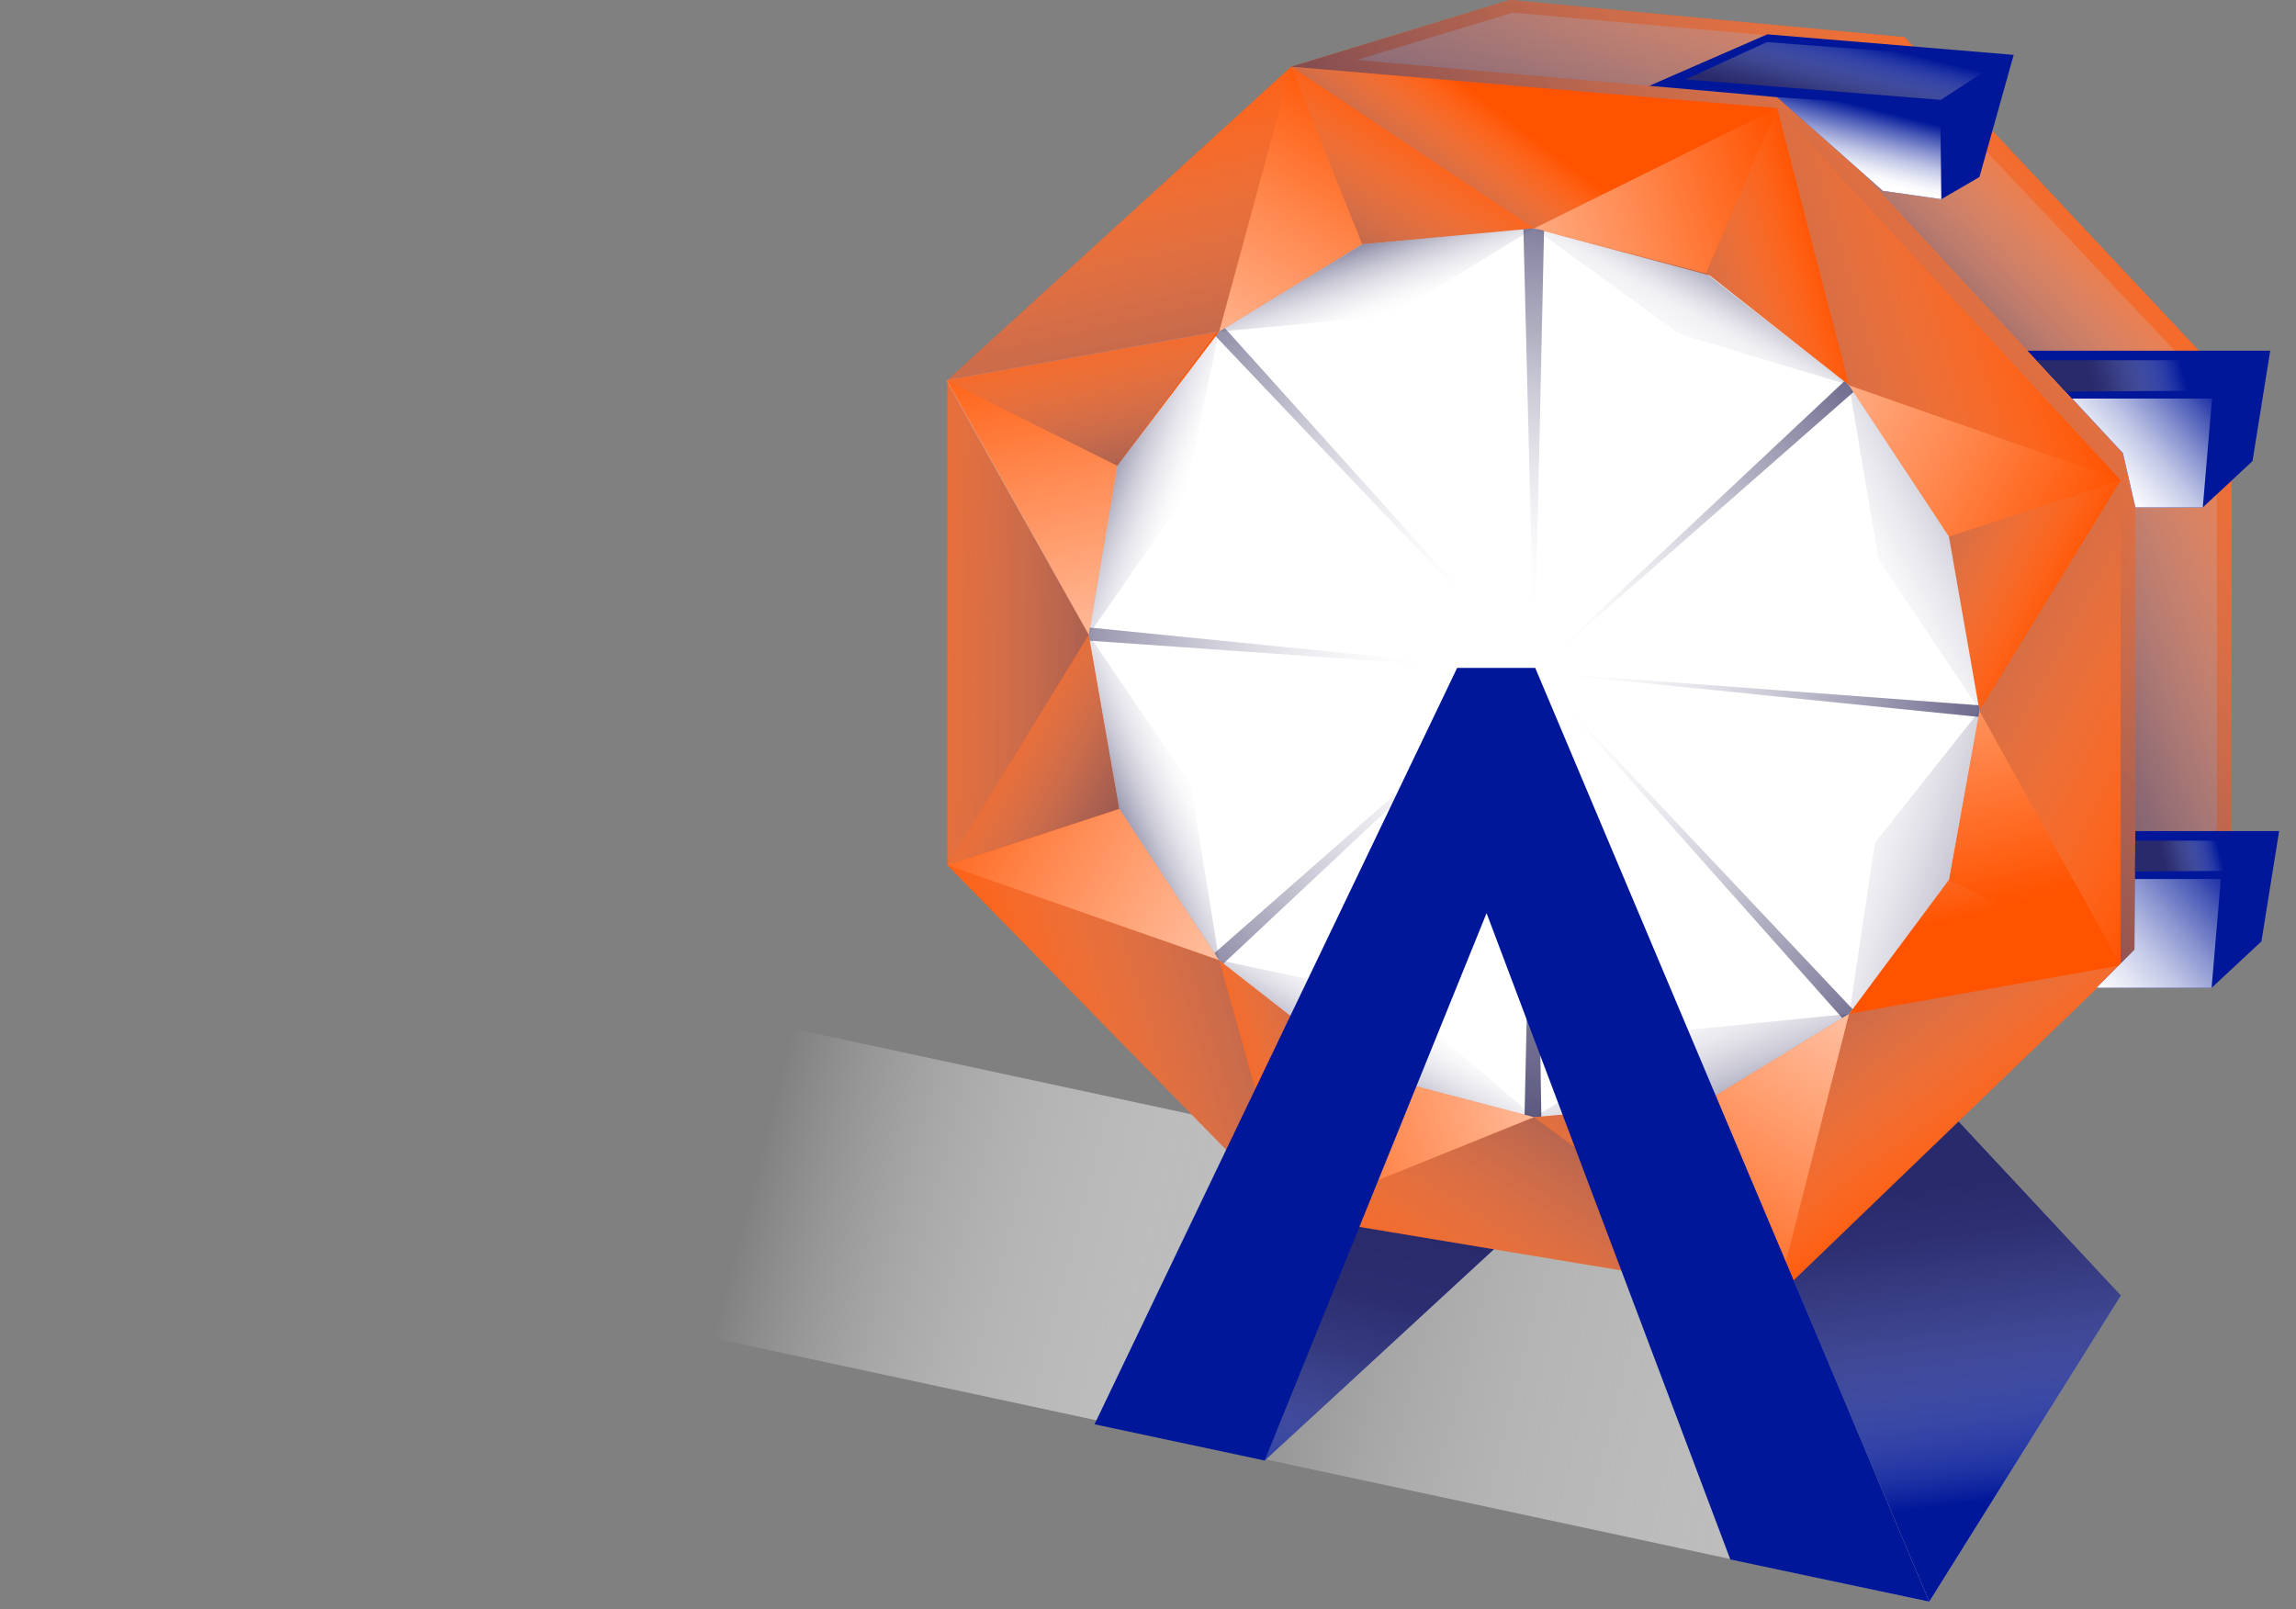 <svg width="117" height="82" viewBox="0 0 117 82" fill="none" xmlns="http://www.w3.org/2000/svg">
<rect x="0" y="0" width="117" height="82" fill="#808080" stroke="none"/>
<path style="mix-blend-mode:multiply" opacity="0.8" d="M98.313 81.62L33.743 67.778L57.037 56.122L108.069 66.021L98.313 81.62Z" fill="url(#paint0_linear_1140_19147)"/>
<path style="mix-blend-mode:multiply" opacity="0.8" d="M64.57 74.242L0 60.394L23.294 48.744L78.836 60.68L64.57 74.242Z" fill="url(#paint1_linear_1140_19147)"/>
<path d="M98.312 81.62L108.068 66.021L78.232 34.035L98.312 81.62Z" fill="#001799"/>
<path d="M64.444 74.427L78.836 61.158L71.643 50.697L61.087 69.415L64.444 74.427Z" fill="#001799"/>
<path style="mix-blend-mode:multiply" opacity="0.8" d="M64.444 74.427L78.836 61.158L71.643 50.697L61.087 69.415L64.444 74.427Z" fill="url(#paint2_linear_1140_19147)"/>
<path style="mix-blend-mode:multiply" opacity="0.8" d="M98.312 81.62L108.068 66.021L78.232 34.035L98.312 81.62Z" fill="url(#paint3_linear_1140_19147)"/>
<path d="M65.794 3.399L76.942 0L97.057 1.894L113.713 19.637V42.704L108.068 49.192L65.794 3.399Z" fill="#FF5300"/>
<path style="mix-blend-mode:multiply" opacity="0.8" d="M65.794 3.399L76.942 0L97.057 1.894L113.713 19.637V42.704L108.068 49.192L65.794 3.399Z" fill="url(#paint4_linear_1140_19147)"/>
<path d="M90.557 5.508L65.794 3.399L48.277 19.38V44.09L65.77 61.941L90.557 66.057L108.067 49.192V24.477L90.557 5.508Z" fill="#FF5300"/>
<path d="M69.421 12.444L62.127 16.901L56.941 23.736L55.483 32.35L57.037 41.216L62.127 48.929L69.421 54.628L78.174 56.928L86.932 56.122L94.226 51.665L99.316 44.825L100.87 36.222L99.316 27.35L94.226 19.637L87.123 14.034L78.174 11.638L69.421 12.444Z" fill="white"/>
<path style="mix-blend-mode:multiply" opacity="0.8" d="M65.794 3.399L78.173 11.638L90.557 5.508L65.794 3.399Z" fill="url(#paint5_linear_1140_19147)"/>
<path style="mix-blend-mode:multiply" opacity="0.8" d="M90.558 5.508L94.226 19.637L108.068 24.476L90.558 5.508Z" fill="url(#paint6_linear_1140_19147)"/>
<path style="mix-blend-mode:multiply" opacity="0.8" d="M108.068 24.476L100.869 36.222L108.068 49.192V24.476Z" fill="url(#paint7_linear_1140_19147)"/>
<path style="mix-blend-mode:multiply" opacity="0.8" d="M108.068 49.192L94.226 51.665L90.558 66.057L108.068 49.192Z" fill="url(#paint8_linear_1140_19147)"/>
<path style="mix-blend-mode:multiply" opacity="0.8" d="M90.558 66.057L78.173 56.928L65.77 61.941L90.558 66.057Z" fill="url(#paint9_linear_1140_19147)"/>
<path style="mix-blend-mode:multiply" opacity="0.8" d="M65.77 61.941L62.126 48.929L48.277 44.09L65.77 61.941Z" fill="url(#paint10_linear_1140_19147)"/>
<path style="mix-blend-mode:multiply" opacity="0.8" d="M48.277 44.09L55.482 32.35L48.277 19.38V44.09Z" fill="url(#paint11_linear_1140_19147)"/>
<path style="mix-blend-mode:multiply" opacity="0.8" d="M48.277 19.38L62.126 16.901L65.794 3.399L48.277 19.38Z" fill="url(#paint12_linear_1140_19147)"/>
<path style="mix-blend-mode:soft-light" d="M78.173 11.638L90.557 5.508L86.931 13.938L78.173 11.638Z" fill="url(#paint13_linear_1140_19147)"/>
<path style="mix-blend-mode:multiply" opacity="0.8" d="M90.557 5.508L94.225 19.637L86.931 13.938L90.557 5.508Z" fill="url(#paint14_linear_1140_19147)"/>
<path style="mix-blend-mode:soft-light" d="M94.226 19.637L108.068 24.476L99.316 27.35L94.226 19.637Z" fill="url(#paint15_linear_1140_19147)"/>
<path style="mix-blend-mode:multiply" opacity="0.8" d="M108.069 24.476L100.87 36.222L99.316 27.35L108.069 24.476Z" fill="url(#paint16_linear_1140_19147)"/>
<path style="mix-blend-mode:soft-light" d="M100.87 36.222L108.069 49.192L99.316 44.825L100.87 36.222Z" fill="url(#paint17_linear_1140_19147)"/>
<path style="mix-blend-mode:multiply" opacity="0.8" d="M108.068 49.192L94.226 51.665L99.316 44.825L108.068 49.192Z" fill="url(#paint18_linear_1140_19147)"/>
<path style="mix-blend-mode:soft-light" d="M94.225 51.665L90.557 66.057L86.931 56.122L94.225 51.665Z" fill="url(#paint19_linear_1140_19147)"/>
<path style="mix-blend-mode:multiply" opacity="0.8" d="M90.557 66.057L78.173 56.928L86.931 56.122L90.557 66.057Z" fill="url(#paint20_linear_1140_19147)"/>
<path style="mix-blend-mode:soft-light" d="M78.173 56.928L65.77 61.941L69.421 54.628L78.173 56.928Z" fill="url(#paint21_linear_1140_19147)"/>
<path style="mix-blend-mode:multiply" opacity="0.8" d="M65.77 61.941L62.126 48.929L69.421 54.628L65.77 61.941Z" fill="url(#paint22_linear_1140_19147)"/>
<path style="mix-blend-mode:soft-light" d="M62.126 48.929L48.277 44.09L57.036 41.216L62.126 48.929Z" fill="url(#paint23_linear_1140_19147)"/>
<path style="mix-blend-mode:multiply" opacity="0.8" d="M48.277 44.09L55.482 32.35L57.036 41.216L48.277 44.09Z" fill="url(#paint24_linear_1140_19147)"/>
<path style="mix-blend-mode:soft-light" d="M55.483 32.35L48.188 19.369L56.941 23.736L55.483 32.35Z" fill="url(#paint25_linear_1140_19147)"/>
<path style="mix-blend-mode:multiply" opacity="0.8" d="M48.188 19.369L62.031 16.889L56.941 23.736L48.188 19.369Z" fill="url(#paint26_linear_1140_19147)"/>
<path style="mix-blend-mode:soft-light" d="M62.126 16.901L65.794 3.399L69.421 12.444L62.126 16.901Z" fill="url(#paint27_linear_1140_19147)"/>
<path style="mix-blend-mode:multiply" opacity="0.8" d="M65.794 3.399L78.173 11.638L69.42 12.444L65.794 3.399Z" fill="url(#paint28_linear_1140_19147)"/>
<path style="mix-blend-mode:multiply" opacity="0.8" d="M62.127 16.901L56.941 23.736L55.483 32.35L60.334 25.373L62.127 16.901Z" fill="url(#paint29_linear_1140_19147)"/>
<path style="mix-blend-mode:multiply" opacity="0.8" d="M78.167 11.632L69.421 12.444L62.126 16.901L70.878 16.089L78.167 11.632Z" fill="url(#paint30_linear_1140_19147)"/>
<path style="mix-blend-mode:multiply" opacity="0.8" d="M94.22 19.619L86.931 13.938L78.173 11.638L85.593 17.027L94.22 19.619Z" fill="url(#paint31_linear_1140_19147)"/>
<path style="mix-blend-mode:multiply" opacity="0.8" d="M100.875 36.198L99.316 27.35L94.226 19.637L95.731 28.521L100.875 36.198Z" fill="url(#paint32_linear_1140_19147)"/>
<path style="mix-blend-mode:multiply" opacity="0.8" d="M94.238 51.647L99.316 44.825L100.87 36.222L95.541 42.955L94.238 51.647Z" fill="url(#paint33_linear_1140_19147)"/>
<path style="mix-blend-mode:multiply" opacity="0.8" d="M78.19 56.922L87.038 56.062L94.225 51.665L85.497 52.537L78.19 56.922Z" fill="url(#paint34_linear_1140_19147)"/>
<path style="mix-blend-mode:multiply" opacity="0.8" d="M62.126 48.929L69.421 54.628L78.173 56.928L71.046 50.823L62.126 48.929Z" fill="url(#paint35_linear_1140_19147)"/>
<path style="mix-blend-mode:multiply" opacity="0.8" d="M55.488 32.35L57.036 41.216L62.126 48.929L60.692 40.015L55.488 32.35Z" fill="url(#paint36_linear_1140_19147)"/>
<path style="mix-blend-mode:multiply" opacity="0.8" d="M77.63 11.674L78.192 34.244L78.681 11.757L78.174 11.638L77.63 11.674Z" fill="url(#paint37_linear_1140_19147)"/>
<path style="mix-blend-mode:multiply" opacity="0.8" d="M93.981 19.428L78.221 34.22L94.447 19.978L94.214 19.637L93.981 19.428Z" fill="url(#paint38_linear_1140_19147)"/>
<path style="mix-blend-mode:multiply" opacity="0.8" d="M100.833 35.941L78.19 34.244L100.815 36.532L100.869 36.222L100.833 35.941Z" fill="url(#paint39_linear_1140_19147)"/>
<path style="mix-blend-mode:multiply" opacity="0.8" d="M94.404 51.426L78.19 34.244L93.873 51.874L94.225 51.665L94.404 51.426Z" fill="url(#paint40_linear_1140_19147)"/>
<path style="mix-blend-mode:multiply" opacity="0.8" d="M78.544 56.899L78.191 34.244L77.689 56.803L78.173 56.928L78.544 56.899Z" fill="url(#paint41_linear_1140_19147)"/>
<path style="mix-blend-mode:multiply" opacity="0.8" d="M62.347 49.102L78.19 34.244L61.887 48.571L62.126 48.929L62.347 49.102Z" fill="url(#paint42_linear_1140_19147)"/>
<path style="mix-blend-mode:multiply" opacity="0.8" d="M55.531 32.649L78.192 34.244L55.543 31.98L55.483 32.35L55.531 32.649Z" fill="url(#paint43_linear_1140_19147)"/>
<path style="mix-blend-mode:multiply" opacity="0.8" d="M61.947 17.134L78.191 34.244L62.419 16.722L62.127 16.901L61.947 17.134Z" fill="url(#paint44_linear_1140_19147)"/>
<path d="M75.753 46.533L88.174 79.469L98.312 81.62L78.233 34.035H74.254L55.775 72.581L64.444 74.427L75.753 46.533Z" fill="#001799"/>
<path style="mix-blend-mode:multiply" opacity="0.8" d="M91.853 5.508L108.181 23.096L112.25 19.38L96.752 2.987L91.853 5.508Z" fill="url(#paint45_linear_1140_19147)"/>
<path style="mix-blend-mode:multiply" opacity="0.8" d="M69.152 3.053L90.558 4.953L95.857 2.318L77.092 0.645L69.152 3.053Z" fill="url(#paint46_linear_1140_19147)"/>
<path style="mix-blend-mode:multiply" opacity="0.8" d="M108.814 24.62V47.119L112.967 42.238V20.832L108.814 24.62Z" fill="url(#paint47_linear_1140_19147)"/>
<path d="M115.685 17.875L114.783 23.497L112.25 25.857H108.814L108.181 23.096L103.33 17.875H115.685Z" fill="#001799"/>
<path d="M103.33 17.875H115.685L112.722 20.312H105.594L103.33 17.875Z" fill="#001799"/>
<path style="mix-blend-mode:multiply" opacity="0.8" d="M103.778 18.359H114.872L113.182 19.9L105.272 19.96L103.778 18.359Z" fill="url(#paint48_linear_1140_19147)"/>
<path style="mix-blend-mode:soft-light" d="M112.25 25.857L112.722 20.312H105.595L108.182 23.096L108.815 25.857H112.25Z" fill="url(#paint49_linear_1140_19147)"/>
<path d="M116.14 42.351L115.238 47.973L112.699 50.339H106.832L108.768 48.391L108.815 42.351H116.14Z" fill="#001799"/>
<path style="mix-blend-mode:multiply" opacity="0.8" d="M108.815 42.841H115.321L113.63 44.377L108.797 44.413L108.815 42.841Z" fill="url(#paint50_linear_1140_19147)"/>
<path style="mix-blend-mode:soft-light" d="M112.699 50.339L113.171 44.795H108.792L108.768 48.391L106.832 50.339H112.699Z" fill="url(#paint51_linear_1140_19147)"/>
<path d="M90.056 1.75L102.614 2.796L100.869 9.021L98.928 10.15L95.947 9.726L90.558 4.953L88.658 4.779L84.046 4.373L90.056 1.75Z" fill="#001799"/>
<path style="mix-blend-mode:multiply" opacity="0.8" d="M85.892 4.045L90.038 2.145L102.052 3.047L98.897 5.09L85.892 4.045Z" fill="url(#paint52_linear_1140_19147)"/>
<path style="mix-blend-mode:soft-light" d="M90.558 4.953L98.874 5.508L98.927 10.15L95.946 9.726L90.558 4.953Z" fill="url(#paint53_linear_1140_19147)"/>
<defs>
<linearGradient id="paint0_linear_1140_19147" x1="109.15" y1="76.769" x2="38.935" y2="58.643" gradientUnits="userSpaceOnUse">
<stop offset="0.27" stop-color="#CECECE" stop-opacity="0.97"/>
<stop offset="0.31" stop-color="#D0D0D0" stop-opacity="0.94"/>
<stop offset="0.37" stop-color="#D4D4D4" stop-opacity="0.85"/>
<stop offset="0.45" stop-color="#DCDCDC" stop-opacity="0.7"/>
<stop offset="0.53" stop-color="#E6E6E6" stop-opacity="0.49"/>
<stop offset="0.61" stop-color="#F3F3F3" stop-opacity="0.23"/>
<stop offset="0.68" stop-color="white" stop-opacity="0"/>
</linearGradient>
<linearGradient id="paint1_linear_1140_19147" x1="80.27" y1="71.081" x2="5.269" y2="51.725" gradientUnits="userSpaceOnUse">
<stop offset="0.27" stop-color="#CECECE" stop-opacity="0.97"/>
<stop offset="0.3" stop-color="#D0D0D0" stop-opacity="0.94"/>
<stop offset="0.34" stop-color="#D4D4D4" stop-opacity="0.85"/>
<stop offset="0.39" stop-color="#DCDCDC" stop-opacity="0.7"/>
<stop offset="0.45" stop-color="#E6E6E6" stop-opacity="0.49"/>
<stop offset="0.51" stop-color="#F3F3F3" stop-opacity="0.23"/>
<stop offset="0.56" stop-color="white" stop-opacity="0"/>
</linearGradient>
<linearGradient id="paint2_linear_1140_19147" x1="71.841" y1="57.102" x2="67.043" y2="77.988" gradientUnits="userSpaceOnUse">
<stop offset="0.23" stop-color="#322E5F"/>
<stop offset="0.43" stop-color="#383464" stop-opacity="0.97"/>
<stop offset="0.57" stop-color="#4C4974" stop-opacity="0.87"/>
<stop offset="0.7" stop-color="#6E6B8E" stop-opacity="0.71"/>
<stop offset="0.81" stop-color="#9E9CB3" stop-opacity="0.47"/>
<stop offset="0.92" stop-color="#DBDBE3" stop-opacity="0.17"/>
<stop offset="0.97" stop-color="white" stop-opacity="0"/>
</linearGradient>
<linearGradient id="paint3_linear_1140_19147" x1="93.544" y1="53.063" x2="96.89" y2="78.854" gradientUnits="userSpaceOnUse">
<stop offset="0.3" stop-color="#322E5F"/>
<stop offset="0.42" stop-color="#3D3968" stop-opacity="0.95"/>
<stop offset="0.56" stop-color="#5D5A81" stop-opacity="0.79"/>
<stop offset="0.71" stop-color="#9391AB" stop-opacity="0.53"/>
<stop offset="0.87" stop-color="#DDDCE4" stop-opacity="0.17"/>
<stop offset="0.93" stop-color="white" stop-opacity="0"/>
</linearGradient>
<linearGradient id="paint4_linear_1140_19147" x1="77.981" y1="33.802" x2="120.494" y2="-1.87" gradientUnits="userSpaceOnUse">
<stop stop-color="#322E5F"/>
<stop offset="0.14" stop-color="#433F6C" stop-opacity="0.92"/>
<stop offset="0.35" stop-color="#716F90" stop-opacity="0.69"/>
<stop offset="0.61" stop-color="#BDBBCB" stop-opacity="0.32"/>
<stop offset="0.81" stop-color="white" stop-opacity="0"/>
</linearGradient>
<linearGradient id="paint5_linear_1140_19147" x1="71.245" y1="15.029" x2="79.179" y2="4.624" gradientUnits="userSpaceOnUse">
<stop stop-color="#322E5F"/>
<stop offset="0.14" stop-color="#433F6C" stop-opacity="0.92"/>
<stop offset="0.35" stop-color="#716F90" stop-opacity="0.69"/>
<stop offset="0.61" stop-color="#BDBBCB" stop-opacity="0.32"/>
<stop offset="0.81" stop-color="white" stop-opacity="0"/>
</linearGradient>
<linearGradient id="paint6_linear_1140_19147" x1="75.285" y1="20.923" x2="111.211" y2="10.069" gradientUnits="userSpaceOnUse">
<stop stop-color="#322E5F"/>
<stop offset="0.14" stop-color="#433F6C" stop-opacity="0.92"/>
<stop offset="0.35" stop-color="#716F90" stop-opacity="0.69"/>
<stop offset="0.61" stop-color="#BDBBCB" stop-opacity="0.32"/>
<stop offset="0.81" stop-color="white" stop-opacity="0"/>
</linearGradient>
<linearGradient id="paint7_linear_1140_19147" x1="84.898" y1="25.446" x2="119.746" y2="44.223" gradientUnits="userSpaceOnUse">
<stop stop-color="#322E5F"/>
<stop offset="0.14" stop-color="#433F6C" stop-opacity="0.92"/>
<stop offset="0.35" stop-color="#716F90" stop-opacity="0.69"/>
<stop offset="0.61" stop-color="#BDBBCB" stop-opacity="0.32"/>
<stop offset="0.81" stop-color="white" stop-opacity="0"/>
</linearGradient>
<linearGradient id="paint8_linear_1140_19147" x1="81.5" y1="44.5" x2="98.954" y2="68.701" gradientUnits="userSpaceOnUse">
<stop stop-color="#322E5F"/>
<stop offset="0.14" stop-color="#433F6C" stop-opacity="0.92"/>
<stop offset="0.35" stop-color="#716F90" stop-opacity="0.69"/>
<stop offset="0.61" stop-color="#BDBBCB" stop-opacity="0.32"/>
<stop offset="0.81" stop-color="white" stop-opacity="0"/>
</linearGradient>
<linearGradient id="paint9_linear_1140_19147" x1="84.701" y1="46.032" x2="66.794" y2="75.129" gradientUnits="userSpaceOnUse">
<stop stop-color="#322E5F"/>
<stop offset="0.14" stop-color="#433F6C" stop-opacity="0.92"/>
<stop offset="0.35" stop-color="#716F90" stop-opacity="0.69"/>
<stop offset="0.61" stop-color="#BDBBCB" stop-opacity="0.32"/>
<stop offset="0.81" stop-color="white" stop-opacity="0"/>
</linearGradient>
<linearGradient id="paint10_linear_1140_19147" x1="76.212" y1="40.852" x2="40.285" y2="51.706" gradientUnits="userSpaceOnUse">
<stop stop-color="#322E5F"/>
<stop offset="0.14" stop-color="#433F6C" stop-opacity="0.92"/>
<stop offset="0.35" stop-color="#716F90" stop-opacity="0.69"/>
<stop offset="0.61" stop-color="#BDBBCB" stop-opacity="0.32"/>
<stop offset="0.81" stop-color="white" stop-opacity="0"/>
</linearGradient>
<linearGradient id="paint11_linear_1140_19147" x1="66" y1="32" x2="34.461" y2="31.318" gradientUnits="userSpaceOnUse">
<stop stop-color="#322E5F"/>
<stop offset="0.14" stop-color="#433F6C" stop-opacity="0.92"/>
<stop offset="0.35" stop-color="#716F90" stop-opacity="0.69"/>
<stop offset="0.61" stop-color="#BDBBCB" stop-opacity="0.32"/>
<stop offset="0.81" stop-color="white" stop-opacity="0"/>
</linearGradient>
<linearGradient id="paint12_linear_1140_19147" x1="62.547" y1="33.594" x2="53.958" y2="-4.427" gradientUnits="userSpaceOnUse">
<stop stop-color="#322E5F"/>
<stop offset="0.14" stop-color="#433F6C" stop-opacity="0.92"/>
<stop offset="0.35" stop-color="#716F90" stop-opacity="0.69"/>
<stop offset="0.61" stop-color="#BDBBCB" stop-opacity="0.32"/>
<stop offset="0.81" stop-color="white" stop-opacity="0"/>
</linearGradient>
<linearGradient id="paint13_linear_1140_19147" x1="57.6" y1="17.2" x2="98.865" y2="4.741" gradientUnits="userSpaceOnUse">
<stop stop-color="white"/>
<stop offset="0.07" stop-color="white" stop-opacity="0.97"/>
<stop offset="0.18" stop-color="white" stop-opacity="0.88"/>
<stop offset="0.31" stop-color="white" stop-opacity="0.75"/>
<stop offset="0.46" stop-color="white" stop-opacity="0.55"/>
<stop offset="0.62" stop-color="white" stop-opacity="0.31"/>
<stop offset="0.8" stop-color="white" stop-opacity="0.01"/>
<stop offset="0.81" stop-color="white" stop-opacity="0"/>
</linearGradient>
<linearGradient id="paint14_linear_1140_19147" x1="78.088" y1="16.267" x2="95.973" y2="10.865" gradientUnits="userSpaceOnUse">
<stop stop-color="#322E5F"/>
<stop offset="0.14" stop-color="#433F6C" stop-opacity="0.92"/>
<stop offset="0.35" stop-color="#716F90" stop-opacity="0.69"/>
<stop offset="0.61" stop-color="#BDBBCB" stop-opacity="0.32"/>
<stop offset="0.81" stop-color="white" stop-opacity="0"/>
</linearGradient>
<linearGradient id="paint15_linear_1140_19147" x1="73.824" y1="10.372" x2="114.218" y2="32.136" gradientUnits="userSpaceOnUse">
<stop stop-color="white"/>
<stop offset="0.07" stop-color="white" stop-opacity="0.97"/>
<stop offset="0.18" stop-color="white" stop-opacity="0.88"/>
<stop offset="0.31" stop-color="white" stop-opacity="0.75"/>
<stop offset="0.46" stop-color="white" stop-opacity="0.55"/>
<stop offset="0.62" stop-color="white" stop-opacity="0.31"/>
<stop offset="0.8" stop-color="white" stop-opacity="0.01"/>
<stop offset="0.81" stop-color="white" stop-opacity="0"/>
</linearGradient>
<linearGradient id="paint16_linear_1140_19147" x1="90.13" y1="24.38" x2="107.817" y2="33.916" gradientUnits="userSpaceOnUse">
<stop stop-color="#322E5F"/>
<stop offset="0.14" stop-color="#433F6C" stop-opacity="0.92"/>
<stop offset="0.35" stop-color="#716F90" stop-opacity="0.69"/>
<stop offset="0.61" stop-color="#BDBBCB" stop-opacity="0.32"/>
<stop offset="0.81" stop-color="white" stop-opacity="0"/>
</linearGradient>
<linearGradient id="paint17_linear_1140_19147" x1="91.28" y1="11.192" x2="101.213" y2="55.17" gradientUnits="userSpaceOnUse">
<stop stop-color="white"/>
<stop offset="0.07" stop-color="white" stop-opacity="0.97"/>
<stop offset="0.18" stop-color="white" stop-opacity="0.88"/>
<stop offset="0.31" stop-color="white" stop-opacity="0.75"/>
<stop offset="0.46" stop-color="white" stop-opacity="0.55"/>
<stop offset="0.62" stop-color="white" stop-opacity="0.31"/>
<stop offset="0.8" stop-color="white" stop-opacity="0.01"/>
<stop offset="0.81" stop-color="white" stop-opacity="0"/>
</linearGradient>
<linearGradient id="paint18_linear_1140_19147" x1="93.917" y1="31.792" x2="98.256" y2="51.003" gradientUnits="userSpaceOnUse">
<stop stop-color="#322E5F"/>
<stop offset="0.14" stop-color="#433F6C" stop-opacity="0.92"/>
<stop offset="0.35" stop-color="#716F90" stop-opacity="0.69"/>
<stop offset="0.61" stop-color="#BDBBCB" stop-opacity="0.32"/>
<stop offset="0.81" stop-color="white" stop-opacity="0"/>
</linearGradient>
<linearGradient id="paint19_linear_1140_19147" x1="100.19" y1="34.058" x2="76.628" y2="72.332" gradientUnits="userSpaceOnUse">
<stop stop-color="white"/>
<stop offset="0.07" stop-color="white" stop-opacity="0.97"/>
<stop offset="0.18" stop-color="white" stop-opacity="0.88"/>
<stop offset="0.31" stop-color="white" stop-opacity="0.75"/>
<stop offset="0.46" stop-color="white" stop-opacity="0.55"/>
<stop offset="0.62" stop-color="white" stop-opacity="0.31"/>
<stop offset="0.8" stop-color="white" stop-opacity="0.01"/>
<stop offset="0.81" stop-color="white" stop-opacity="0"/>
</linearGradient>
<linearGradient id="paint20_linear_1140_19147" x1="87.712" y1="49.48" x2="76.819" y2="67.174" gradientUnits="userSpaceOnUse">
<stop stop-color="#322E5F"/>
<stop offset="0.14" stop-color="#433F6C" stop-opacity="0.92"/>
<stop offset="0.35" stop-color="#716F90" stop-opacity="0.69"/>
<stop offset="0.61" stop-color="#BDBBCB" stop-opacity="0.32"/>
<stop offset="0.81" stop-color="white" stop-opacity="0"/>
</linearGradient>
<linearGradient id="paint21_linear_1140_19147" x1="93.429" y1="44.682" x2="53.085" y2="56.862" gradientUnits="userSpaceOnUse">
<stop stop-color="white"/>
<stop offset="0.07" stop-color="white" stop-opacity="0.97"/>
<stop offset="0.18" stop-color="white" stop-opacity="0.88"/>
<stop offset="0.31" stop-color="white" stop-opacity="0.75"/>
<stop offset="0.46" stop-color="white" stop-opacity="0.55"/>
<stop offset="0.62" stop-color="white" stop-opacity="0.31"/>
<stop offset="0.8" stop-color="white" stop-opacity="0.01"/>
<stop offset="0.81" stop-color="white" stop-opacity="0"/>
</linearGradient>
<linearGradient id="paint22_linear_1140_19147" x1="72.941" y1="45.615" x2="55.977" y2="50.738" gradientUnits="userSpaceOnUse">
<stop stop-color="#322E5F"/>
<stop offset="0.14" stop-color="#433F6C" stop-opacity="0.92"/>
<stop offset="0.35" stop-color="#716F90" stop-opacity="0.69"/>
<stop offset="0.61" stop-color="#BDBBCB" stop-opacity="0.32"/>
<stop offset="0.81" stop-color="white" stop-opacity="0"/>
</linearGradient>
<linearGradient id="paint23_linear_1140_19147" x1="77.901" y1="58.543" x2="37.507" y2="36.779" gradientUnits="userSpaceOnUse">
<stop stop-color="white"/>
<stop offset="0.07" stop-color="white" stop-opacity="0.97"/>
<stop offset="0.18" stop-color="white" stop-opacity="0.88"/>
<stop offset="0.31" stop-color="white" stop-opacity="0.75"/>
<stop offset="0.46" stop-color="white" stop-opacity="0.55"/>
<stop offset="0.62" stop-color="white" stop-opacity="0.31"/>
<stop offset="0.8" stop-color="white" stop-opacity="0.01"/>
<stop offset="0.81" stop-color="white" stop-opacity="0"/>
</linearGradient>
<linearGradient id="paint24_linear_1140_19147" x1="61.595" y1="44.535" x2="43.908" y2="34.999" gradientUnits="userSpaceOnUse">
<stop stop-color="#322E5F"/>
<stop offset="0.14" stop-color="#433F6C" stop-opacity="0.92"/>
<stop offset="0.35" stop-color="#716F90" stop-opacity="0.69"/>
<stop offset="0.61" stop-color="#BDBBCB" stop-opacity="0.32"/>
<stop offset="0.81" stop-color="white" stop-opacity="0"/>
</linearGradient>
<linearGradient id="paint25_linear_1140_19147" x1="60.311" y1="51.172" x2="50.355" y2="7.106" gradientUnits="userSpaceOnUse">
<stop stop-color="white"/>
<stop offset="0.07" stop-color="white" stop-opacity="0.97"/>
<stop offset="0.18" stop-color="white" stop-opacity="0.88"/>
<stop offset="0.31" stop-color="white" stop-opacity="0.75"/>
<stop offset="0.46" stop-color="white" stop-opacity="0.55"/>
<stop offset="0.62" stop-color="white" stop-opacity="0.31"/>
<stop offset="0.8" stop-color="white" stop-opacity="0.01"/>
<stop offset="0.81" stop-color="white" stop-opacity="0"/>
</linearGradient>
<linearGradient id="paint26_linear_1140_19147" x1="57.65" y1="30.498" x2="53.31" y2="11.294" gradientUnits="userSpaceOnUse">
<stop stop-color="#322E5F"/>
<stop offset="0.14" stop-color="#433F6C" stop-opacity="0.92"/>
<stop offset="0.35" stop-color="#716F90" stop-opacity="0.69"/>
<stop offset="0.61" stop-color="#BDBBCB" stop-opacity="0.32"/>
<stop offset="0.81" stop-color="white" stop-opacity="0"/>
</linearGradient>
<linearGradient id="paint27_linear_1140_19147" x1="52.279" y1="33.92" x2="74.587" y2="-2.319" gradientUnits="userSpaceOnUse">
<stop stop-color="white"/>
<stop offset="0.07" stop-color="white" stop-opacity="0.97"/>
<stop offset="0.18" stop-color="white" stop-opacity="0.88"/>
<stop offset="0.31" stop-color="white" stop-opacity="0.75"/>
<stop offset="0.46" stop-color="white" stop-opacity="0.55"/>
<stop offset="0.62" stop-color="white" stop-opacity="0.31"/>
<stop offset="0.8" stop-color="white" stop-opacity="0.01"/>
<stop offset="0.81" stop-color="white" stop-opacity="0"/>
</linearGradient>
<linearGradient id="paint28_linear_1140_19147" x1="64.757" y1="18.498" x2="74.4" y2="2.836" gradientUnits="userSpaceOnUse">
<stop stop-color="#322E5F"/>
<stop offset="0.14" stop-color="#433F6C" stop-opacity="0.92"/>
<stop offset="0.35" stop-color="#716F90" stop-opacity="0.69"/>
<stop offset="0.61" stop-color="#BDBBCB" stop-opacity="0.32"/>
<stop offset="0.81" stop-color="white" stop-opacity="0"/>
</linearGradient>
<linearGradient id="paint29_linear_1140_19147" x1="51.343" y1="21.327" x2="63.002" y2="25.717" gradientUnits="userSpaceOnUse">
<stop offset="0.35" stop-color="#322E5F"/>
<stop offset="0.46" stop-color="#5A577E" stop-opacity="0.8"/>
<stop offset="0.69" stop-color="#C2C1D0" stop-opacity="0.3"/>
<stop offset="0.81" stop-color="white" stop-opacity="0"/>
</linearGradient>
<linearGradient id="paint30_linear_1140_19147" x1="66.314" y1="8.364" x2="70.005" y2="18.695" gradientUnits="userSpaceOnUse">
<stop offset="0.35" stop-color="#322E5F"/>
<stop offset="0.46" stop-color="#5A577E" stop-opacity="0.8"/>
<stop offset="0.69" stop-color="#C2C1D0" stop-opacity="0.3"/>
<stop offset="0.81" stop-color="white" stop-opacity="0"/>
</linearGradient>
<linearGradient id="paint31_linear_1140_19147" x1="89.315" y1="5.676" x2="81.077" y2="20.308" gradientUnits="userSpaceOnUse">
<stop offset="0.17" stop-color="#322E5F"/>
<stop offset="0.35" stop-color="#322E5F"/>
<stop offset="0.46" stop-color="#5A577E" stop-opacity="0.8"/>
<stop offset="0.624" stop-color="#C2C1D0" stop-opacity="0.3"/>
<stop offset="0.855" stop-color="white" stop-opacity="0"/>
</linearGradient>
<linearGradient id="paint32_linear_1140_19147" x1="113.809" y1="20.611" x2="89.789" y2="32.78" gradientUnits="userSpaceOnUse">
<stop offset="0.35" stop-color="#322E5F"/>
<stop offset="0.46" stop-color="#5A577E" stop-opacity="0.8"/>
<stop offset="0.69" stop-color="#C2C1D0" stop-opacity="0.3"/>
<stop offset="0.81" stop-color="white" stop-opacity="0"/>
</linearGradient>
<linearGradient id="paint33_linear_1140_19147" x1="116.797" y1="46.898" x2="87.563" y2="37.51" gradientUnits="userSpaceOnUse">
<stop offset="0.35" stop-color="#322E5F"/>
<stop offset="0.46" stop-color="#5A577E" stop-opacity="0.8"/>
<stop offset="0.69" stop-color="#C2C1D0" stop-opacity="0.3"/>
<stop offset="0.81" stop-color="white" stop-opacity="0"/>
</linearGradient>
<linearGradient id="paint34_linear_1140_19147" x1="88.717" y1="66.314" x2="81.556" y2="47.961" gradientUnits="userSpaceOnUse">
<stop offset="0.35" stop-color="#322E5F"/>
<stop offset="0.46" stop-color="#5A577E" stop-opacity="0.8"/>
<stop offset="0.69" stop-color="#C2C1D0" stop-opacity="0.3"/>
<stop offset="0.81" stop-color="white" stop-opacity="0"/>
</linearGradient>
<linearGradient id="paint35_linear_1140_19147" x1="63.625" y1="59.742" x2="70.798" y2="47.422" gradientUnits="userSpaceOnUse">
<stop offset="0.35" stop-color="#322E5F"/>
<stop offset="0.46" stop-color="#5A577E" stop-opacity="0.8"/>
<stop offset="0.69" stop-color="#C2C1D0" stop-opacity="0.3"/>
<stop offset="0.81" stop-color="white" stop-opacity="0"/>
</linearGradient>
<linearGradient id="paint36_linear_1140_19147" x1="50.751" y1="41.777" x2="62.402" y2="36.669" gradientUnits="userSpaceOnUse">
<stop offset="0.35" stop-color="#322E5F"/>
<stop offset="0.46" stop-color="#5A577E" stop-opacity="0.8"/>
<stop offset="0.69" stop-color="#C2C1D0" stop-opacity="0.3"/>
<stop offset="0.81" stop-color="white" stop-opacity="0"/>
</linearGradient>
<linearGradient id="paint37_linear_1140_19147" x1="78.444" y1="5.707" x2="75.329" y2="37.671" gradientUnits="userSpaceOnUse">
<stop stop-color="#322E5F"/>
<stop offset="0.14" stop-color="#433F6C" stop-opacity="0.92"/>
<stop offset="0.35" stop-color="#716F90" stop-opacity="0.69"/>
<stop offset="0.61" stop-color="#BDBBCB" stop-opacity="0.32"/>
<stop offset="0.81" stop-color="white" stop-opacity="0"/>
</linearGradient>
<linearGradient id="paint38_linear_1140_19147" x1="97.941" y1="17.991" x2="74.865" y2="38.729" gradientUnits="userSpaceOnUse">
<stop stop-color="#322E5F"/>
<stop offset="0.14" stop-color="#433F6C" stop-opacity="0.92"/>
<stop offset="0.35" stop-color="#716F90" stop-opacity="0.69"/>
<stop offset="0.61" stop-color="#BDBBCB" stop-opacity="0.32"/>
<stop offset="0.81" stop-color="white" stop-opacity="0"/>
</linearGradient>
<linearGradient id="paint39_linear_1140_19147" x1="104.485" y1="33.261" x2="71.978" y2="33.056" gradientUnits="userSpaceOnUse">
<stop stop-color="#322E5F"/>
<stop offset="0.14" stop-color="#433F6C" stop-opacity="0.92"/>
<stop offset="0.35" stop-color="#716F90" stop-opacity="0.69"/>
<stop offset="0.61" stop-color="#BDBBCB" stop-opacity="0.32"/>
<stop offset="0.81" stop-color="white" stop-opacity="0"/>
</linearGradient>
<linearGradient id="paint40_linear_1140_19147" x1="94.225" y1="58.886" x2="71.322" y2="33.873" gradientUnits="userSpaceOnUse">
<stop stop-color="#322E5F"/>
<stop offset="0.14" stop-color="#433F6C" stop-opacity="0.92"/>
<stop offset="0.35" stop-color="#716F90" stop-opacity="0.69"/>
<stop offset="0.61" stop-color="#BDBBCB" stop-opacity="0.32"/>
<stop offset="0.81" stop-color="white" stop-opacity="0"/>
</linearGradient>
<linearGradient id="paint41_linear_1140_19147" x1="73.142" y1="56.61" x2="76.263" y2="24.52" gradientUnits="userSpaceOnUse">
<stop stop-color="#322E5F"/>
<stop offset="0.14" stop-color="#433F6C" stop-opacity="0.92"/>
<stop offset="0.35" stop-color="#716F90" stop-opacity="0.69"/>
<stop offset="0.61" stop-color="#BDBBCB" stop-opacity="0.32"/>
<stop offset="0.81" stop-color="white" stop-opacity="0"/>
</linearGradient>
<linearGradient id="paint42_linear_1140_19147" x1="53.734" y1="50.921" x2="76.944" y2="30.068" gradientUnits="userSpaceOnUse">
<stop stop-color="#322E5F"/>
<stop offset="0.14" stop-color="#433F6C" stop-opacity="0.92"/>
<stop offset="0.35" stop-color="#716F90" stop-opacity="0.69"/>
<stop offset="0.61" stop-color="#BDBBCB" stop-opacity="0.32"/>
<stop offset="0.81" stop-color="white" stop-opacity="0"/>
</linearGradient>
<linearGradient id="paint43_linear_1140_19147" x1="47.164" y1="29.019" x2="79.719" y2="29.224" gradientUnits="userSpaceOnUse">
<stop stop-color="#322E5F"/>
<stop offset="0.14" stop-color="#433F6C" stop-opacity="0.92"/>
<stop offset="0.35" stop-color="#716F90" stop-opacity="0.69"/>
<stop offset="0.61" stop-color="#BDBBCB" stop-opacity="0.32"/>
<stop offset="0.81" stop-color="white" stop-opacity="0"/>
</linearGradient>
<linearGradient id="paint44_linear_1140_19147" x1="57.498" y1="10.046" x2="80.367" y2="35.014" gradientUnits="userSpaceOnUse">
<stop stop-color="#322E5F"/>
<stop offset="0.14" stop-color="#433F6C" stop-opacity="0.92"/>
<stop offset="0.35" stop-color="#716F90" stop-opacity="0.69"/>
<stop offset="0.61" stop-color="#BDBBCB" stop-opacity="0.32"/>
<stop offset="0.81" stop-color="white" stop-opacity="0"/>
</linearGradient>
<linearGradient id="paint45_linear_1140_19147" x1="94.859" y1="19.799" x2="108.408" y2="5.956" gradientUnits="userSpaceOnUse">
<stop stop-color="#322E5F"/>
<stop offset="0.14" stop-color="#433F6C" stop-opacity="0.92"/>
<stop offset="0.35" stop-color="#716F90" stop-opacity="0.69"/>
<stop offset="0.61" stop-color="#BDBBCB" stop-opacity="0.32"/>
<stop offset="0.81" stop-color="white" stop-opacity="0"/>
</linearGradient>
<linearGradient id="paint46_linear_1140_19147" x1="81.28" y1="15.169" x2="83.789" y2="-10.407" gradientUnits="userSpaceOnUse">
<stop stop-color="#322E5F"/>
<stop offset="0.14" stop-color="#433F6C" stop-opacity="0.92"/>
<stop offset="0.35" stop-color="#716F90" stop-opacity="0.69"/>
<stop offset="0.61" stop-color="#BDBBCB" stop-opacity="0.32"/>
<stop offset="0.81" stop-color="white" stop-opacity="0"/>
</linearGradient>
<linearGradient id="paint47_linear_1140_19147" x1="98.324" y1="37.883" x2="124.831" y2="29.638" gradientUnits="userSpaceOnUse">
<stop stop-color="#322E5F"/>
<stop offset="0.14" stop-color="#433F6C" stop-opacity="0.92"/>
<stop offset="0.35" stop-color="#716F90" stop-opacity="0.69"/>
<stop offset="0.61" stop-color="#BDBBCB" stop-opacity="0.32"/>
<stop offset="0.81" stop-color="white" stop-opacity="0"/>
</linearGradient>
<linearGradient id="paint48_linear_1140_19147" x1="106.628" y1="19.631" x2="112.136" y2="18.132" gradientUnits="userSpaceOnUse">
<stop stop-color="#322E5F"/>
<stop offset="0.14" stop-color="#433F6C" stop-opacity="0.92"/>
<stop offset="0.35" stop-color="#716F90" stop-opacity="0.69"/>
<stop offset="0.61" stop-color="#BDBBCB" stop-opacity="0.32"/>
<stop offset="0.81" stop-color="white" stop-opacity="0"/>
</linearGradient>
<linearGradient id="paint49_linear_1140_19147" x1="107.208" y1="24.596" x2="114.305" y2="18.341" gradientUnits="userSpaceOnUse">
<stop stop-color="white"/>
<stop offset="0.07" stop-color="white" stop-opacity="0.97"/>
<stop offset="0.18" stop-color="white" stop-opacity="0.88"/>
<stop offset="0.31" stop-color="white" stop-opacity="0.75"/>
<stop offset="0.46" stop-color="white" stop-opacity="0.55"/>
<stop offset="0.62" stop-color="white" stop-opacity="0.31"/>
<stop offset="0.8" stop-color="white" stop-opacity="0.01"/>
<stop offset="0.81" stop-color="white" stop-opacity="0"/>
</linearGradient>
<linearGradient id="paint50_linear_1140_19147" x1="110.219" y1="43.881" x2="113.672" y2="42.943" gradientUnits="userSpaceOnUse">
<stop stop-color="#322E5F"/>
<stop offset="0.14" stop-color="#433F6C" stop-opacity="0.92"/>
<stop offset="0.35" stop-color="#716F90" stop-opacity="0.69"/>
<stop offset="0.61" stop-color="#BDBBCB" stop-opacity="0.32"/>
<stop offset="0.81" stop-color="white" stop-opacity="0"/>
</linearGradient>
<linearGradient id="paint51_linear_1140_19147" x1="106.814" y1="51.032" x2="115.871" y2="43.05" gradientUnits="userSpaceOnUse">
<stop stop-color="white"/>
<stop offset="0.07" stop-color="white" stop-opacity="0.97"/>
<stop offset="0.18" stop-color="white" stop-opacity="0.88"/>
<stop offset="0.31" stop-color="white" stop-opacity="0.75"/>
<stop offset="0.46" stop-color="white" stop-opacity="0.55"/>
<stop offset="0.62" stop-color="white" stop-opacity="0.31"/>
<stop offset="0.8" stop-color="white" stop-opacity="0.01"/>
<stop offset="0.81" stop-color="white" stop-opacity="0"/>
</linearGradient>
<linearGradient id="paint52_linear_1140_19147" x1="93.461" y1="5.58" x2="94.566" y2="1.171" gradientUnits="userSpaceOnUse">
<stop stop-color="#322E5F"/>
<stop offset="0.14" stop-color="#433F6C" stop-opacity="0.92"/>
<stop offset="0.35" stop-color="#716F90" stop-opacity="0.69"/>
<stop offset="0.61" stop-color="#BDBBCB" stop-opacity="0.32"/>
<stop offset="0.81" stop-color="white" stop-opacity="0"/>
</linearGradient>
<linearGradient id="paint53_linear_1140_19147" x1="94.387" y1="8.973" x2="95.468" y2="4.666" gradientUnits="userSpaceOnUse">
<stop stop-color="white"/>
<stop offset="0.07" stop-color="white" stop-opacity="0.97"/>
<stop offset="0.18" stop-color="white" stop-opacity="0.88"/>
<stop offset="0.31" stop-color="white" stop-opacity="0.75"/>
<stop offset="0.46" stop-color="white" stop-opacity="0.55"/>
<stop offset="0.62" stop-color="white" stop-opacity="0.31"/>
<stop offset="0.8" stop-color="white" stop-opacity="0.01"/>
<stop offset="0.81" stop-color="white" stop-opacity="0"/>
</linearGradient>
</defs>
</svg>
